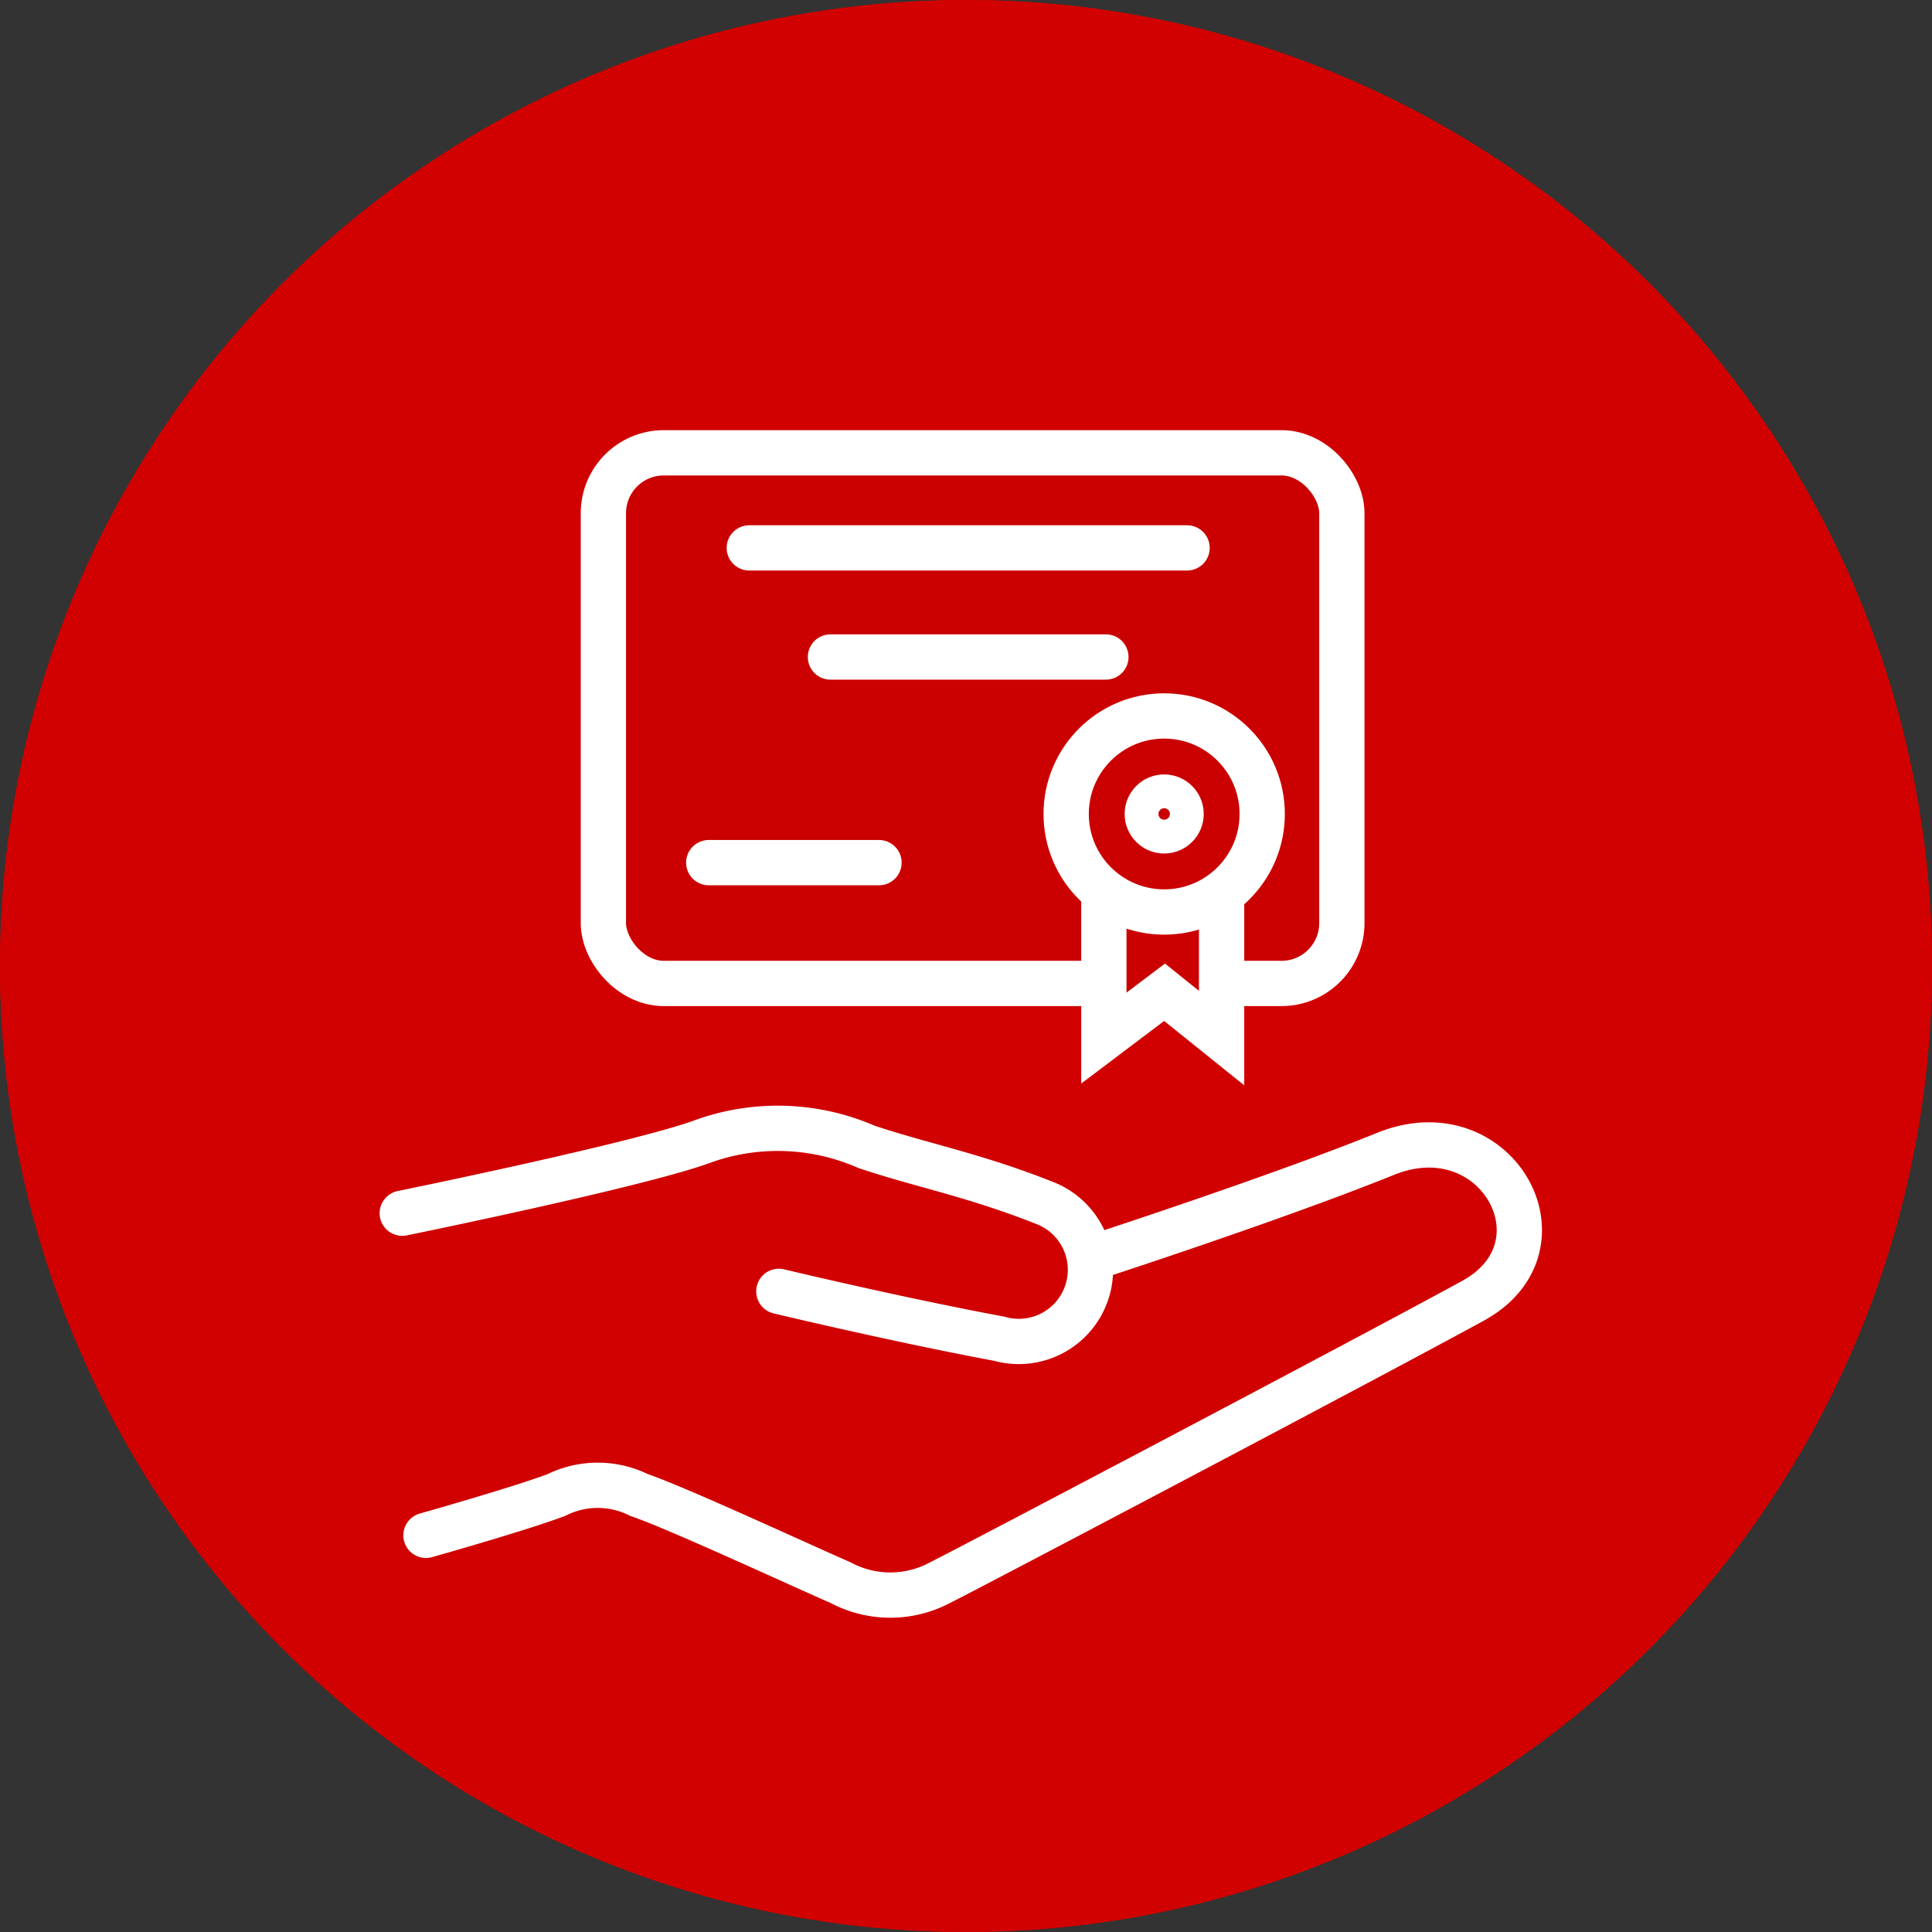 <svg xmlns="http://www.w3.org/2000/svg" width="64" height="64" viewBox="0 0 64 64"><rect x="0" y="0" width="64" height="64" fill="#333333" stroke="none"/><g id="グループ_4860" data-name="グループ 4860" transform="translate(-314 -1751)"><g id="グループ_4779" data-name="グループ 4779" transform="translate(5 41)"><g id="楕円形_578" data-name="楕円形 578" transform="translate(309 1710)" fill="#d00100" stroke="#d00100" stroke-width="1"><circle cx="32" cy="32" r="32" stroke="none"/><circle cx="32" cy="32" r="31.5" fill="none"/></g><rect id="長方形_1329" data-name="長方形 1329" width="24.463" height="17.578" rx="2" transform="translate(328.988 1725)" fill="#ca0100" stroke="#fff" stroke-linecap="round" stroke-miterlimit="10" stroke-width="1.5"/><path id="線_360" data-name="線 360" fill="#fff" stroke="#fff" stroke-linecap="round" stroke-miterlimit="10" stroke-width="1.5" d="M333.821 1728.15h14.502"/><path id="線_361" data-name="線 361" fill="#fff" stroke="#fff" stroke-linecap="round" stroke-miterlimit="10" stroke-width="1.5" d="M336.51 1731.764h9.124"/><path id="線_362" data-name="線 362" fill="#fff" stroke="#fff" stroke-linecap="round" stroke-miterlimit="10" stroke-width="1.5" d="M332.478 1738.576h5.64"/><path id="パス_5765" data-name="パス 5765" d="M349.467 1744.388l-1.889-1.518-2.011 1.518v-6.866h3.9z" fill="#ca0100" stroke="#fff" stroke-linecap="round" stroke-miterlimit="10" stroke-width="1.5"/><circle id="楕円形_580" data-name="楕円形 580" cx="3.247" cy="3.247" transform="translate(344.318 1733.717)" fill="#ca0100" stroke="#fff" stroke-linecap="round" stroke-miterlimit="10" stroke-width="1.5" r="3.247"/><circle id="楕円形_581" data-name="楕円形 581" cx=".56" cy=".56" transform="translate(347.005 1736.404)" fill="#ca0100" stroke="#fff" stroke-linecap="round" stroke-miterlimit="10" stroke-width="1.5" r=".56"/><path id="パス_5766" data-name="パス 5766" d="M323.111 1760.86s3.06-.863 4.316-1.334a3.073 3.073 0 012.746 0c1.177.392 5.414 2.354 6.67 2.9a3.5 3.5 0 003.3 0c1.1-.549 14.36-7.533 17.655-9.338s.785-6.355-2.9-4.865-9.73 3.452-9.73 3.452" fill="none" stroke="#fff" stroke-linecap="round" stroke-miterlimit="10" stroke-width="1.5"/><path id="パス_5767" data-name="パス 5767" d="M322.326 1750.189s7.69-1.569 9.887-2.354a7.34 7.34 0 015.493.157c1.883.628 3.61.941 5.963 1.883a2.374 2.374 0 01-1.569 4.472c-3.374-.628-7.3-1.569-7.3-1.569" fill="none" stroke="#fff" stroke-linecap="round" stroke-miterlimit="10" stroke-width="1.5"/></g></g></svg>